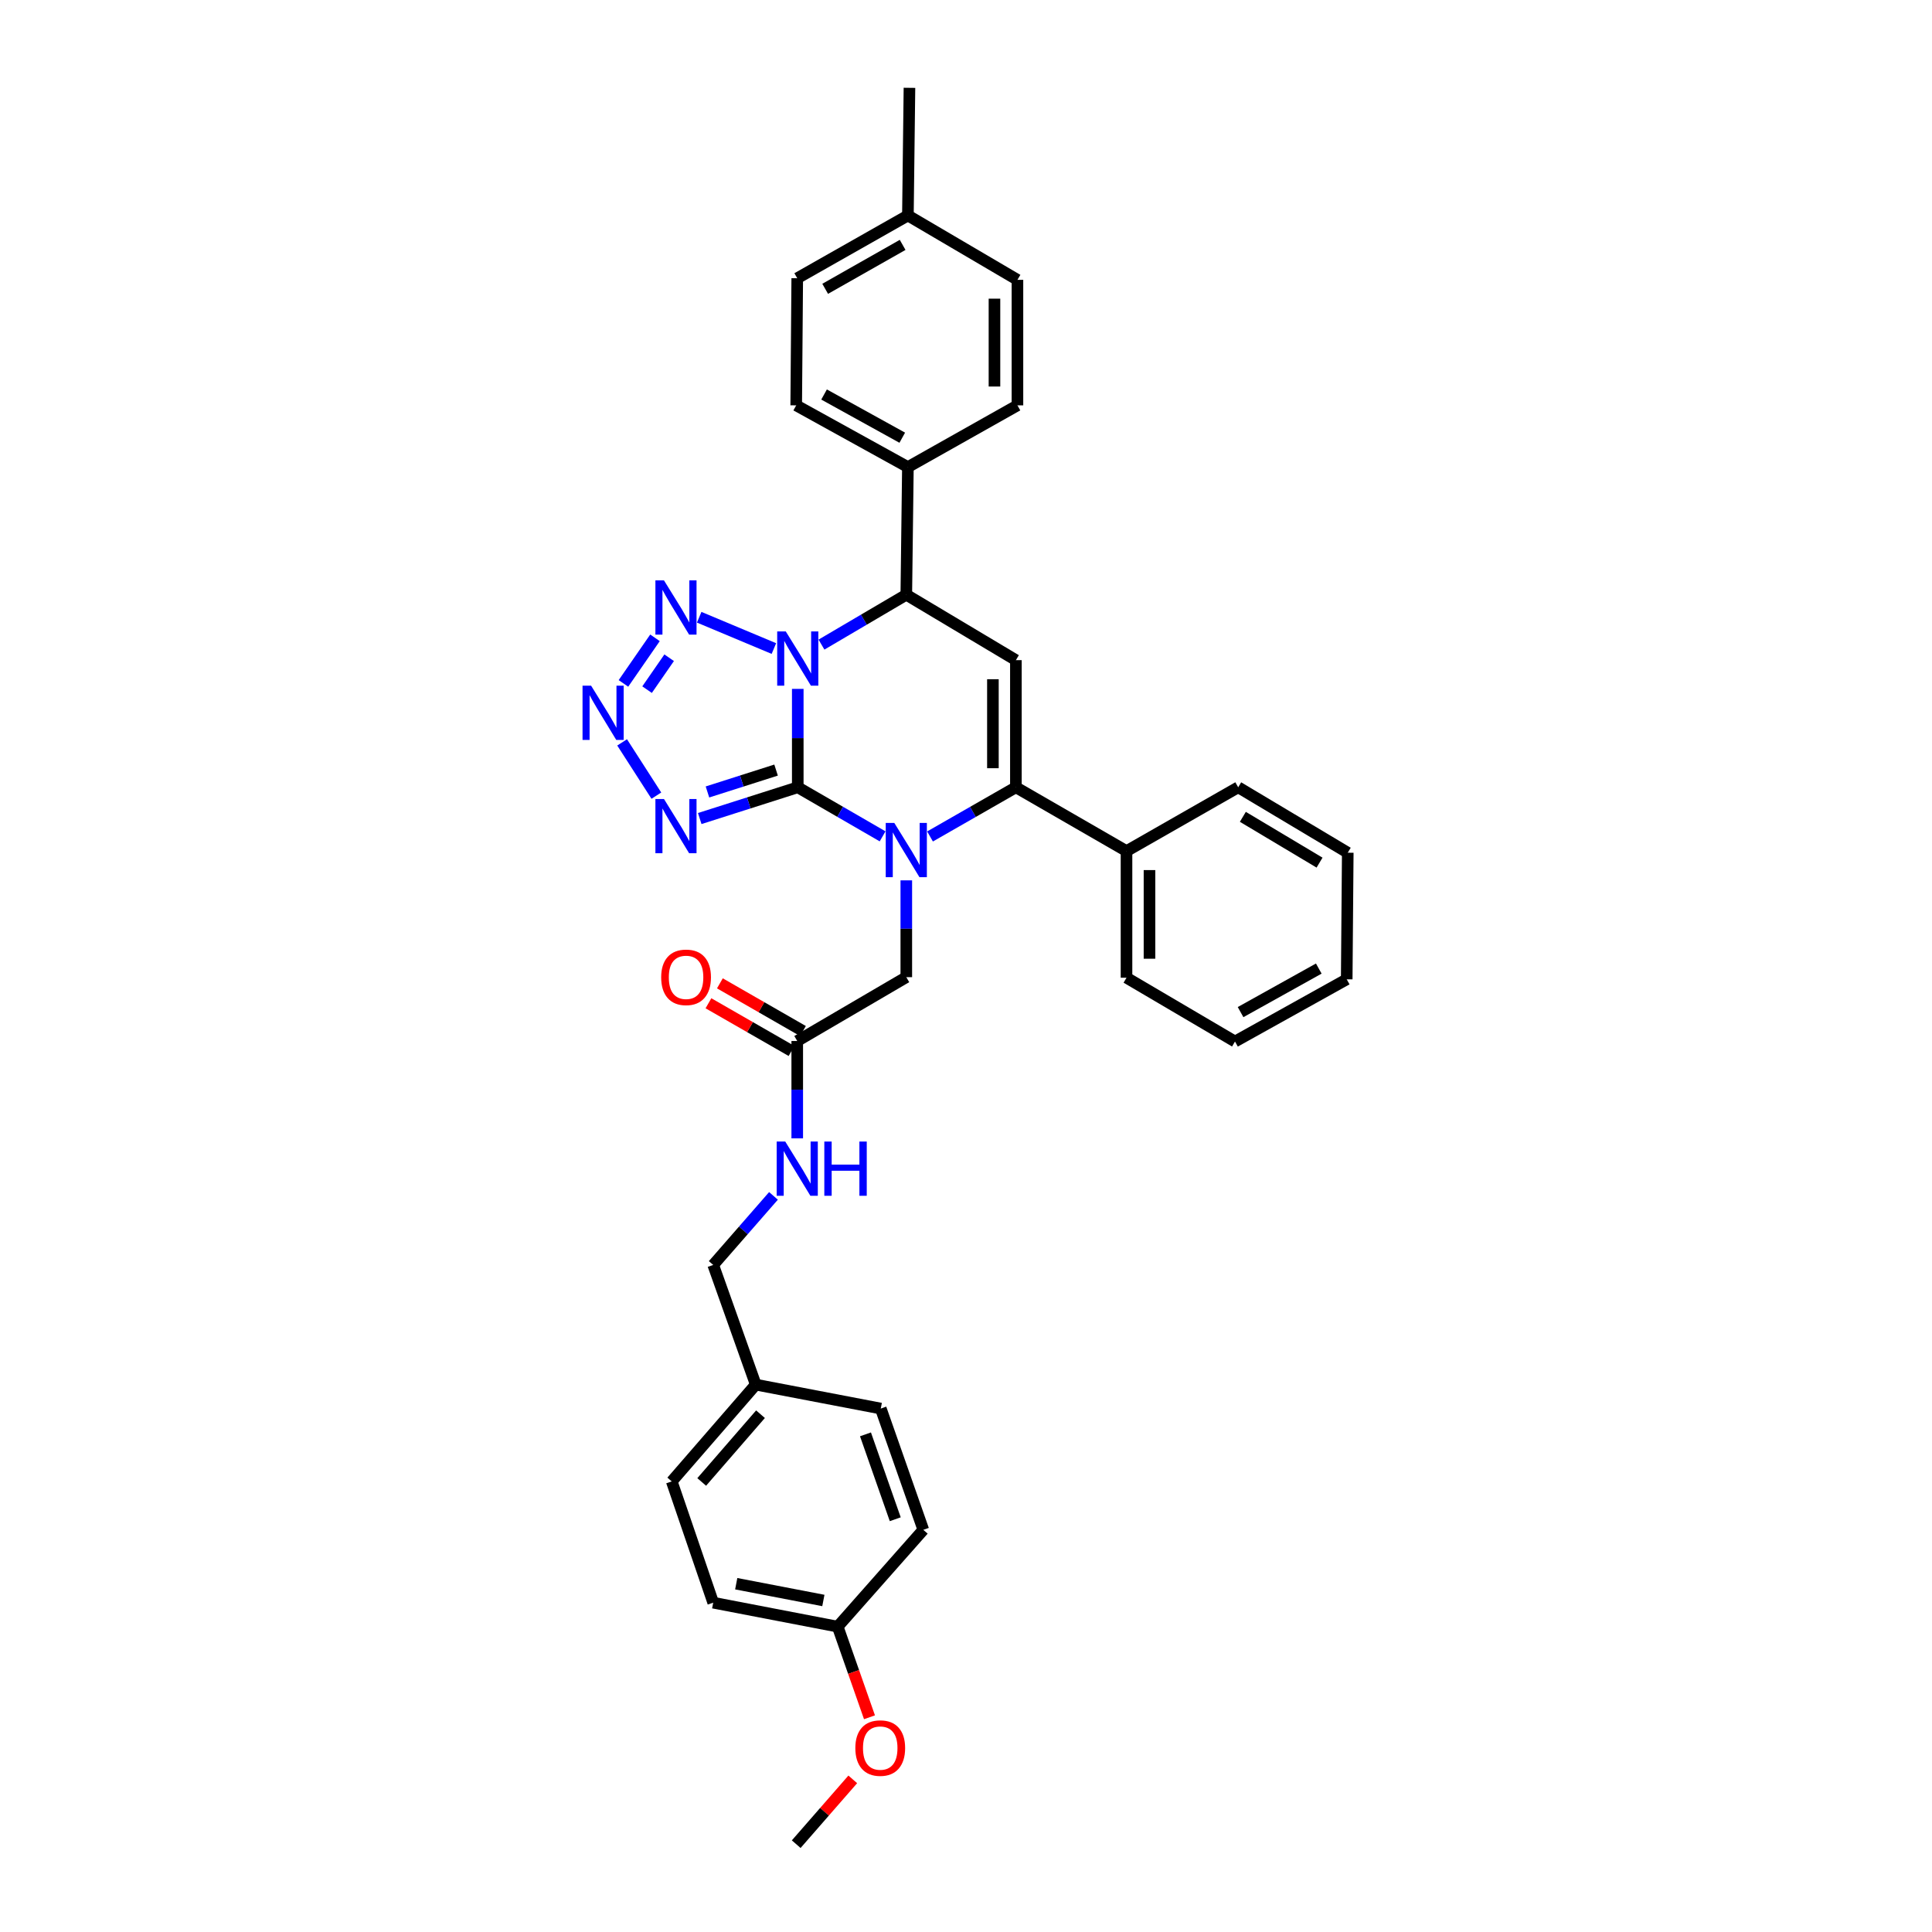 <?xml version='1.0' encoding='iso-8859-1'?>
<svg version='1.1' baseProfile='full'
              xmlns='http://www.w3.org/2000/svg'
                      xmlns:rdkit='http://www.rdkit.org/xml'
                      xmlns:xlink='http://www.w3.org/1999/xlink'
                  xml:space='preserve'
width='1000px' height='1000px' viewBox='0 0 1000 1000'>
<!-- END OF HEADER -->
<rect style='opacity:1.0;fill:#FFFFFF;stroke:none' width='1000' height='1000' x='0' y='0'> </rect>
<path class='bond-0' d='M 412.921,407.497 L 412.921,382.031' style='fill:none;fill-rule:evenodd;stroke:#000000;stroke-width:6px;stroke-linecap:butt;stroke-linejoin:miter;stroke-opacity:1' />
<path class='bond-0' d='M 412.921,382.031 L 412.921,356.565' style='fill:none;fill-rule:evenodd;stroke:#0000FF;stroke-width:6px;stroke-linecap:butt;stroke-linejoin:miter;stroke-opacity:1' />
<path class='bond-1' d='M 412.921,407.497 L 434.877,420.195' style='fill:none;fill-rule:evenodd;stroke:#000000;stroke-width:6px;stroke-linecap:butt;stroke-linejoin:miter;stroke-opacity:1' />
<path class='bond-1' d='M 434.877,420.195 L 456.833,432.893' style='fill:none;fill-rule:evenodd;stroke:#0000FF;stroke-width:6px;stroke-linecap:butt;stroke-linejoin:miter;stroke-opacity:1' />
<path class='bond-3' d='M 412.921,407.497 L 387.551,415.587' style='fill:none;fill-rule:evenodd;stroke:#000000;stroke-width:6px;stroke-linecap:butt;stroke-linejoin:miter;stroke-opacity:1' />
<path class='bond-3' d='M 387.551,415.587 L 362.181,423.676' style='fill:none;fill-rule:evenodd;stroke:#0000FF;stroke-width:6px;stroke-linecap:butt;stroke-linejoin:miter;stroke-opacity:1' />
<path class='bond-3' d='M 401.696,398.592 L 383.938,404.255' style='fill:none;fill-rule:evenodd;stroke:#000000;stroke-width:6px;stroke-linecap:butt;stroke-linejoin:miter;stroke-opacity:1' />
<path class='bond-3' d='M 383.938,404.255 L 366.179,409.917' style='fill:none;fill-rule:evenodd;stroke:#0000FF;stroke-width:6px;stroke-linecap:butt;stroke-linejoin:miter;stroke-opacity:1' />
<path class='bond-4' d='M 400.567,335.687 L 361.901,319.483' style='fill:none;fill-rule:evenodd;stroke:#0000FF;stroke-width:6px;stroke-linecap:butt;stroke-linejoin:miter;stroke-opacity:1' />
<path class='bond-7' d='M 425.195,333.645 L 447.148,320.735' style='fill:none;fill-rule:evenodd;stroke:#0000FF;stroke-width:6px;stroke-linecap:butt;stroke-linejoin:miter;stroke-opacity:1' />
<path class='bond-7' d='M 447.148,320.735 L 469.1,307.825' style='fill:none;fill-rule:evenodd;stroke:#000000;stroke-width:6px;stroke-linecap:butt;stroke-linejoin:miter;stroke-opacity:1' />
<path class='bond-2' d='M 481.38,432.954 L 503.601,420.226' style='fill:none;fill-rule:evenodd;stroke:#0000FF;stroke-width:6px;stroke-linecap:butt;stroke-linejoin:miter;stroke-opacity:1' />
<path class='bond-2' d='M 503.601,420.226 L 525.822,407.497' style='fill:none;fill-rule:evenodd;stroke:#000000;stroke-width:6px;stroke-linecap:butt;stroke-linejoin:miter;stroke-opacity:1' />
<path class='bond-8' d='M 469.1,455.668 L 469.1,480.725' style='fill:none;fill-rule:evenodd;stroke:#0000FF;stroke-width:6px;stroke-linecap:butt;stroke-linejoin:miter;stroke-opacity:1' />
<path class='bond-8' d='M 469.1,480.725 L 469.1,505.782' style='fill:none;fill-rule:evenodd;stroke:#000000;stroke-width:6px;stroke-linecap:butt;stroke-linejoin:miter;stroke-opacity:1' />
<path class='bond-5' d='M 525.822,407.497 L 525.822,341.69' style='fill:none;fill-rule:evenodd;stroke:#000000;stroke-width:6px;stroke-linecap:butt;stroke-linejoin:miter;stroke-opacity:1' />
<path class='bond-5' d='M 513.928,397.626 L 513.928,351.561' style='fill:none;fill-rule:evenodd;stroke:#000000;stroke-width:6px;stroke-linecap:butt;stroke-linejoin:miter;stroke-opacity:1' />
<path class='bond-11' d='M 525.822,407.497 L 583.079,440.523' style='fill:none;fill-rule:evenodd;stroke:#000000;stroke-width:6px;stroke-linecap:butt;stroke-linejoin:miter;stroke-opacity:1' />
<path class='bond-6' d='M 339.735,411.82 L 322.01,384.256' style='fill:none;fill-rule:evenodd;stroke:#0000FF;stroke-width:6px;stroke-linecap:butt;stroke-linejoin:miter;stroke-opacity:1' />
<path class='bond-34' d='M 339.023,330.138 L 322.694,353.732' style='fill:none;fill-rule:evenodd;stroke:#0000FF;stroke-width:6px;stroke-linecap:butt;stroke-linejoin:miter;stroke-opacity:1' />
<path class='bond-34' d='M 346.354,340.445 L 334.924,356.961' style='fill:none;fill-rule:evenodd;stroke:#0000FF;stroke-width:6px;stroke-linecap:butt;stroke-linejoin:miter;stroke-opacity:1' />
<path class='bond-35' d='M 525.822,341.69 L 469.1,307.825' style='fill:none;fill-rule:evenodd;stroke:#000000;stroke-width:6px;stroke-linecap:butt;stroke-linejoin:miter;stroke-opacity:1' />
<path class='bond-10' d='M 469.1,307.825 L 469.926,241.76' style='fill:none;fill-rule:evenodd;stroke:#000000;stroke-width:6px;stroke-linecap:butt;stroke-linejoin:miter;stroke-opacity:1' />
<path class='bond-9' d='M 469.1,505.782 L 412.65,538.821' style='fill:none;fill-rule:evenodd;stroke:#000000;stroke-width:6px;stroke-linecap:butt;stroke-linejoin:miter;stroke-opacity:1' />
<path class='bond-12' d='M 412.65,538.821 L 412.65,564.017' style='fill:none;fill-rule:evenodd;stroke:#000000;stroke-width:6px;stroke-linecap:butt;stroke-linejoin:miter;stroke-opacity:1' />
<path class='bond-12' d='M 412.65,564.017 L 412.65,589.212' style='fill:none;fill-rule:evenodd;stroke:#0000FF;stroke-width:6px;stroke-linecap:butt;stroke-linejoin:miter;stroke-opacity:1' />
<path class='bond-13' d='M 415.611,533.664 L 394.113,521.32' style='fill:none;fill-rule:evenodd;stroke:#000000;stroke-width:6px;stroke-linecap:butt;stroke-linejoin:miter;stroke-opacity:1' />
<path class='bond-13' d='M 394.113,521.32 L 372.614,508.975' style='fill:none;fill-rule:evenodd;stroke:#FF0000;stroke-width:6px;stroke-linecap:butt;stroke-linejoin:miter;stroke-opacity:1' />
<path class='bond-13' d='M 409.689,543.978 L 388.19,531.634' style='fill:none;fill-rule:evenodd;stroke:#000000;stroke-width:6px;stroke-linecap:butt;stroke-linejoin:miter;stroke-opacity:1' />
<path class='bond-13' d='M 388.19,531.634 L 366.692,519.29' style='fill:none;fill-rule:evenodd;stroke:#FF0000;stroke-width:6px;stroke-linecap:butt;stroke-linejoin:miter;stroke-opacity:1' />
<path class='bond-14' d='M 469.926,241.76 L 412.115,209.811' style='fill:none;fill-rule:evenodd;stroke:#000000;stroke-width:6px;stroke-linecap:butt;stroke-linejoin:miter;stroke-opacity:1' />
<path class='bond-14' d='M 467.008,226.557 L 426.539,204.193' style='fill:none;fill-rule:evenodd;stroke:#000000;stroke-width:6px;stroke-linecap:butt;stroke-linejoin:miter;stroke-opacity:1' />
<path class='bond-15' d='M 469.926,241.76 L 526.628,209.811' style='fill:none;fill-rule:evenodd;stroke:#000000;stroke-width:6px;stroke-linecap:butt;stroke-linejoin:miter;stroke-opacity:1' />
<path class='bond-27' d='M 583.079,440.523 L 583.079,506.066' style='fill:none;fill-rule:evenodd;stroke:#000000;stroke-width:6px;stroke-linecap:butt;stroke-linejoin:miter;stroke-opacity:1' />
<path class='bond-27' d='M 594.973,450.354 L 594.973,496.235' style='fill:none;fill-rule:evenodd;stroke:#000000;stroke-width:6px;stroke-linecap:butt;stroke-linejoin:miter;stroke-opacity:1' />
<path class='bond-28' d='M 583.079,440.523 L 640.891,407.497' style='fill:none;fill-rule:evenodd;stroke:#000000;stroke-width:6px;stroke-linecap:butt;stroke-linejoin:miter;stroke-opacity:1' />
<path class='bond-16' d='M 400.351,618.99 L 384.754,636.859' style='fill:none;fill-rule:evenodd;stroke:#0000FF;stroke-width:6px;stroke-linecap:butt;stroke-linejoin:miter;stroke-opacity:1' />
<path class='bond-16' d='M 384.754,636.859 L 369.157,654.729' style='fill:none;fill-rule:evenodd;stroke:#000000;stroke-width:6px;stroke-linecap:butt;stroke-linejoin:miter;stroke-opacity:1' />
<path class='bond-20' d='M 412.115,209.811 L 412.65,144.017' style='fill:none;fill-rule:evenodd;stroke:#000000;stroke-width:6px;stroke-linecap:butt;stroke-linejoin:miter;stroke-opacity:1' />
<path class='bond-19' d='M 526.628,209.811 L 526.628,144.843' style='fill:none;fill-rule:evenodd;stroke:#000000;stroke-width:6px;stroke-linecap:butt;stroke-linejoin:miter;stroke-opacity:1' />
<path class='bond-19' d='M 514.734,200.066 L 514.734,154.588' style='fill:none;fill-rule:evenodd;stroke:#000000;stroke-width:6px;stroke-linecap:butt;stroke-linejoin:miter;stroke-opacity:1' />
<path class='bond-17' d='M 369.157,654.729 L 391.174,716.677' style='fill:none;fill-rule:evenodd;stroke:#000000;stroke-width:6px;stroke-linecap:butt;stroke-linejoin:miter;stroke-opacity:1' />
<path class='bond-22' d='M 391.174,716.677 L 455.891,729.067' style='fill:none;fill-rule:evenodd;stroke:#000000;stroke-width:6px;stroke-linecap:butt;stroke-linejoin:miter;stroke-opacity:1' />
<path class='bond-23' d='M 391.174,716.677 L 347.695,766.778' style='fill:none;fill-rule:evenodd;stroke:#000000;stroke-width:6px;stroke-linecap:butt;stroke-linejoin:miter;stroke-opacity:1' />
<path class='bond-23' d='M 393.635,731.988 L 363.2,767.058' style='fill:none;fill-rule:evenodd;stroke:#000000;stroke-width:6px;stroke-linecap:butt;stroke-linejoin:miter;stroke-opacity:1' />
<path class='bond-18' d='M 433.59,841.948 L 369.157,829.545' style='fill:none;fill-rule:evenodd;stroke:#000000;stroke-width:6px;stroke-linecap:butt;stroke-linejoin:miter;stroke-opacity:1' />
<path class='bond-18' d='M 426.173,828.408 L 381.07,819.726' style='fill:none;fill-rule:evenodd;stroke:#000000;stroke-width:6px;stroke-linecap:butt;stroke-linejoin:miter;stroke-opacity:1' />
<path class='bond-26' d='M 433.59,841.948 L 441.818,865.404' style='fill:none;fill-rule:evenodd;stroke:#000000;stroke-width:6px;stroke-linecap:butt;stroke-linejoin:miter;stroke-opacity:1' />
<path class='bond-26' d='M 441.818,865.404 L 450.045,888.859' style='fill:none;fill-rule:evenodd;stroke:#FF0000;stroke-width:6px;stroke-linecap:butt;stroke-linejoin:miter;stroke-opacity:1' />
<path class='bond-38' d='M 433.59,841.948 L 477.909,791.834' style='fill:none;fill-rule:evenodd;stroke:#000000;stroke-width:6px;stroke-linecap:butt;stroke-linejoin:miter;stroke-opacity:1' />
<path class='bond-21' d='M 526.628,144.843 L 469.926,111.533' style='fill:none;fill-rule:evenodd;stroke:#000000;stroke-width:6px;stroke-linecap:butt;stroke-linejoin:miter;stroke-opacity:1' />
<path class='bond-37' d='M 412.65,144.017 L 469.926,111.533' style='fill:none;fill-rule:evenodd;stroke:#000000;stroke-width:6px;stroke-linecap:butt;stroke-linejoin:miter;stroke-opacity:1' />
<path class='bond-37' d='M 427.109,149.49 L 467.203,126.751' style='fill:none;fill-rule:evenodd;stroke:#000000;stroke-width:6px;stroke-linecap:butt;stroke-linejoin:miter;stroke-opacity:1' />
<path class='bond-29' d='M 469.926,111.533 L 470.733,45.455' style='fill:none;fill-rule:evenodd;stroke:#000000;stroke-width:6px;stroke-linecap:butt;stroke-linejoin:miter;stroke-opacity:1' />
<path class='bond-25' d='M 455.891,729.067 L 477.909,791.834' style='fill:none;fill-rule:evenodd;stroke:#000000;stroke-width:6px;stroke-linecap:butt;stroke-linejoin:miter;stroke-opacity:1' />
<path class='bond-25' d='M 447.97,742.419 L 463.382,786.356' style='fill:none;fill-rule:evenodd;stroke:#000000;stroke-width:6px;stroke-linecap:butt;stroke-linejoin:miter;stroke-opacity:1' />
<path class='bond-24' d='M 347.695,766.778 L 369.157,829.545' style='fill:none;fill-rule:evenodd;stroke:#000000;stroke-width:6px;stroke-linecap:butt;stroke-linejoin:miter;stroke-opacity:1' />
<path class='bond-30' d='M 441.395,920.999 L 426.755,937.772' style='fill:none;fill-rule:evenodd;stroke:#FF0000;stroke-width:6px;stroke-linecap:butt;stroke-linejoin:miter;stroke-opacity:1' />
<path class='bond-30' d='M 426.755,937.772 L 412.115,954.545' style='fill:none;fill-rule:evenodd;stroke:#000000;stroke-width:6px;stroke-linecap:butt;stroke-linejoin:miter;stroke-opacity:1' />
<path class='bond-32' d='M 583.079,506.066 L 639.232,539.092' style='fill:none;fill-rule:evenodd;stroke:#000000;stroke-width:6px;stroke-linecap:butt;stroke-linejoin:miter;stroke-opacity:1' />
<path class='bond-31' d='M 640.891,407.497 L 697.599,441.362' style='fill:none;fill-rule:evenodd;stroke:#000000;stroke-width:6px;stroke-linecap:butt;stroke-linejoin:miter;stroke-opacity:1' />
<path class='bond-31' d='M 643.299,422.789 L 682.994,446.494' style='fill:none;fill-rule:evenodd;stroke:#000000;stroke-width:6px;stroke-linecap:butt;stroke-linejoin:miter;stroke-opacity:1' />
<path class='bond-33' d='M 697.599,441.362 L 697.057,506.892' style='fill:none;fill-rule:evenodd;stroke:#000000;stroke-width:6px;stroke-linecap:butt;stroke-linejoin:miter;stroke-opacity:1' />
<path class='bond-36' d='M 639.232,539.092 L 697.057,506.892' style='fill:none;fill-rule:evenodd;stroke:#000000;stroke-width:6px;stroke-linecap:butt;stroke-linejoin:miter;stroke-opacity:1' />
<path class='bond-36' d='M 642.119,523.87 L 682.597,501.33' style='fill:none;fill-rule:evenodd;stroke:#000000;stroke-width:6px;stroke-linecap:butt;stroke-linejoin:miter;stroke-opacity:1' />
<path  class='atom-1' d='M 406.716 326.829
L 415.914 341.696
Q 416.826 343.163, 418.293 345.82
Q 419.76 348.476, 419.839 348.635
L 419.839 326.829
L 423.566 326.829
L 423.566 354.899
L 419.72 354.899
L 409.848 338.644
Q 408.698 336.741, 407.469 334.56
Q 406.28 332.379, 405.923 331.705
L 405.923 354.899
L 402.276 354.899
L 402.276 326.829
L 406.716 326.829
' fill='#0000FF'/>
<path  class='atom-2' d='M 462.896 425.953
L 472.094 440.82
Q 473.006 442.287, 474.473 444.944
Q 475.94 447.6, 476.019 447.759
L 476.019 425.953
L 479.746 425.953
L 479.746 454.023
L 475.9 454.023
L 466.028 437.768
Q 464.878 435.864, 463.649 433.684
Q 462.46 431.503, 462.103 430.829
L 462.103 454.023
L 458.455 454.023
L 458.455 425.953
L 462.896 425.953
' fill='#0000FF'/>
<path  class='atom-4' d='M 343.677 413.563
L 352.875 428.431
Q 353.787 429.898, 355.254 432.554
Q 356.721 435.21, 356.801 435.369
L 356.801 413.563
L 360.527 413.563
L 360.527 441.633
L 356.682 441.633
L 346.81 425.378
Q 345.66 423.475, 344.431 421.294
Q 343.241 419.114, 342.884 418.44
L 342.884 441.633
L 339.237 441.633
L 339.237 413.563
L 343.677 413.563
' fill='#0000FF'/>
<path  class='atom-5' d='M 343.677 300.411
L 352.875 315.278
Q 353.787 316.745, 355.254 319.402
Q 356.721 322.058, 356.801 322.217
L 356.801 300.411
L 360.527 300.411
L 360.527 328.481
L 356.682 328.481
L 346.81 312.226
Q 345.66 310.322, 344.431 308.142
Q 343.241 305.961, 342.884 305.287
L 342.884 328.481
L 339.237 328.481
L 339.237 300.411
L 343.677 300.411
' fill='#0000FF'/>
<path  class='atom-7' d='M 305.96 354.912
L 315.158 369.78
Q 316.07 371.247, 317.537 373.903
Q 319.004 376.559, 319.083 376.718
L 319.083 354.912
L 322.81 354.912
L 322.81 382.982
L 318.964 382.982
L 309.092 366.727
Q 307.942 364.824, 306.713 362.643
Q 305.524 360.463, 305.167 359.789
L 305.167 382.982
L 301.519 382.982
L 301.519 354.912
L 305.96 354.912
' fill='#0000FF'/>
<path  class='atom-13' d='M 406.445 590.864
L 415.643 605.732
Q 416.555 607.199, 418.022 609.855
Q 419.489 612.511, 419.568 612.67
L 419.568 590.864
L 423.295 590.864
L 423.295 618.934
L 419.449 618.934
L 409.577 602.679
Q 408.427 600.776, 407.198 598.595
Q 406.009 596.415, 405.652 595.741
L 405.652 618.934
L 402.005 618.934
L 402.005 590.864
L 406.445 590.864
' fill='#0000FF'/>
<path  class='atom-13' d='M 426.665 590.864
L 430.471 590.864
L 430.471 602.798
L 444.823 602.798
L 444.823 590.864
L 448.629 590.864
L 448.629 618.934
L 444.823 618.934
L 444.823 605.97
L 430.471 605.97
L 430.471 618.934
L 426.665 618.934
L 426.665 590.864
' fill='#0000FF'/>
<path  class='atom-14' d='M 342.224 505.861
Q 342.224 499.121, 345.554 495.355
Q 348.884 491.588, 355.109 491.588
Q 361.333 491.588, 364.664 495.355
Q 367.994 499.121, 367.994 505.861
Q 367.994 512.68, 364.624 516.566
Q 361.254 520.412, 355.109 520.412
Q 348.924 520.412, 345.554 516.566
Q 342.224 512.72, 342.224 505.861
M 355.109 517.24
Q 359.391 517.24, 361.69 514.385
Q 364.029 511.491, 364.029 505.861
Q 364.029 500.35, 361.69 497.575
Q 359.391 494.76, 355.109 494.76
Q 350.827 494.76, 348.488 497.535
Q 346.188 500.311, 346.188 505.861
Q 346.188 511.531, 348.488 514.385
Q 350.827 517.24, 355.109 517.24
' fill='#FF0000'/>
<path  class='atom-27' d='M 442.722 904.795
Q 442.722 898.055, 446.052 894.289
Q 449.383 890.522, 455.607 890.522
Q 461.832 890.522, 465.162 894.289
Q 468.493 898.055, 468.493 904.795
Q 468.493 911.614, 465.123 915.5
Q 461.753 919.346, 455.607 919.346
Q 449.422 919.346, 446.052 915.5
Q 442.722 911.654, 442.722 904.795
M 455.607 916.174
Q 459.889 916.174, 462.189 913.319
Q 464.528 910.425, 464.528 904.795
Q 464.528 899.284, 462.189 896.509
Q 459.889 893.694, 455.607 893.694
Q 451.325 893.694, 448.986 896.469
Q 446.687 899.245, 446.687 904.795
Q 446.687 910.465, 448.986 913.319
Q 451.325 916.174, 455.607 916.174
' fill='#FF0000'/>
</svg>
